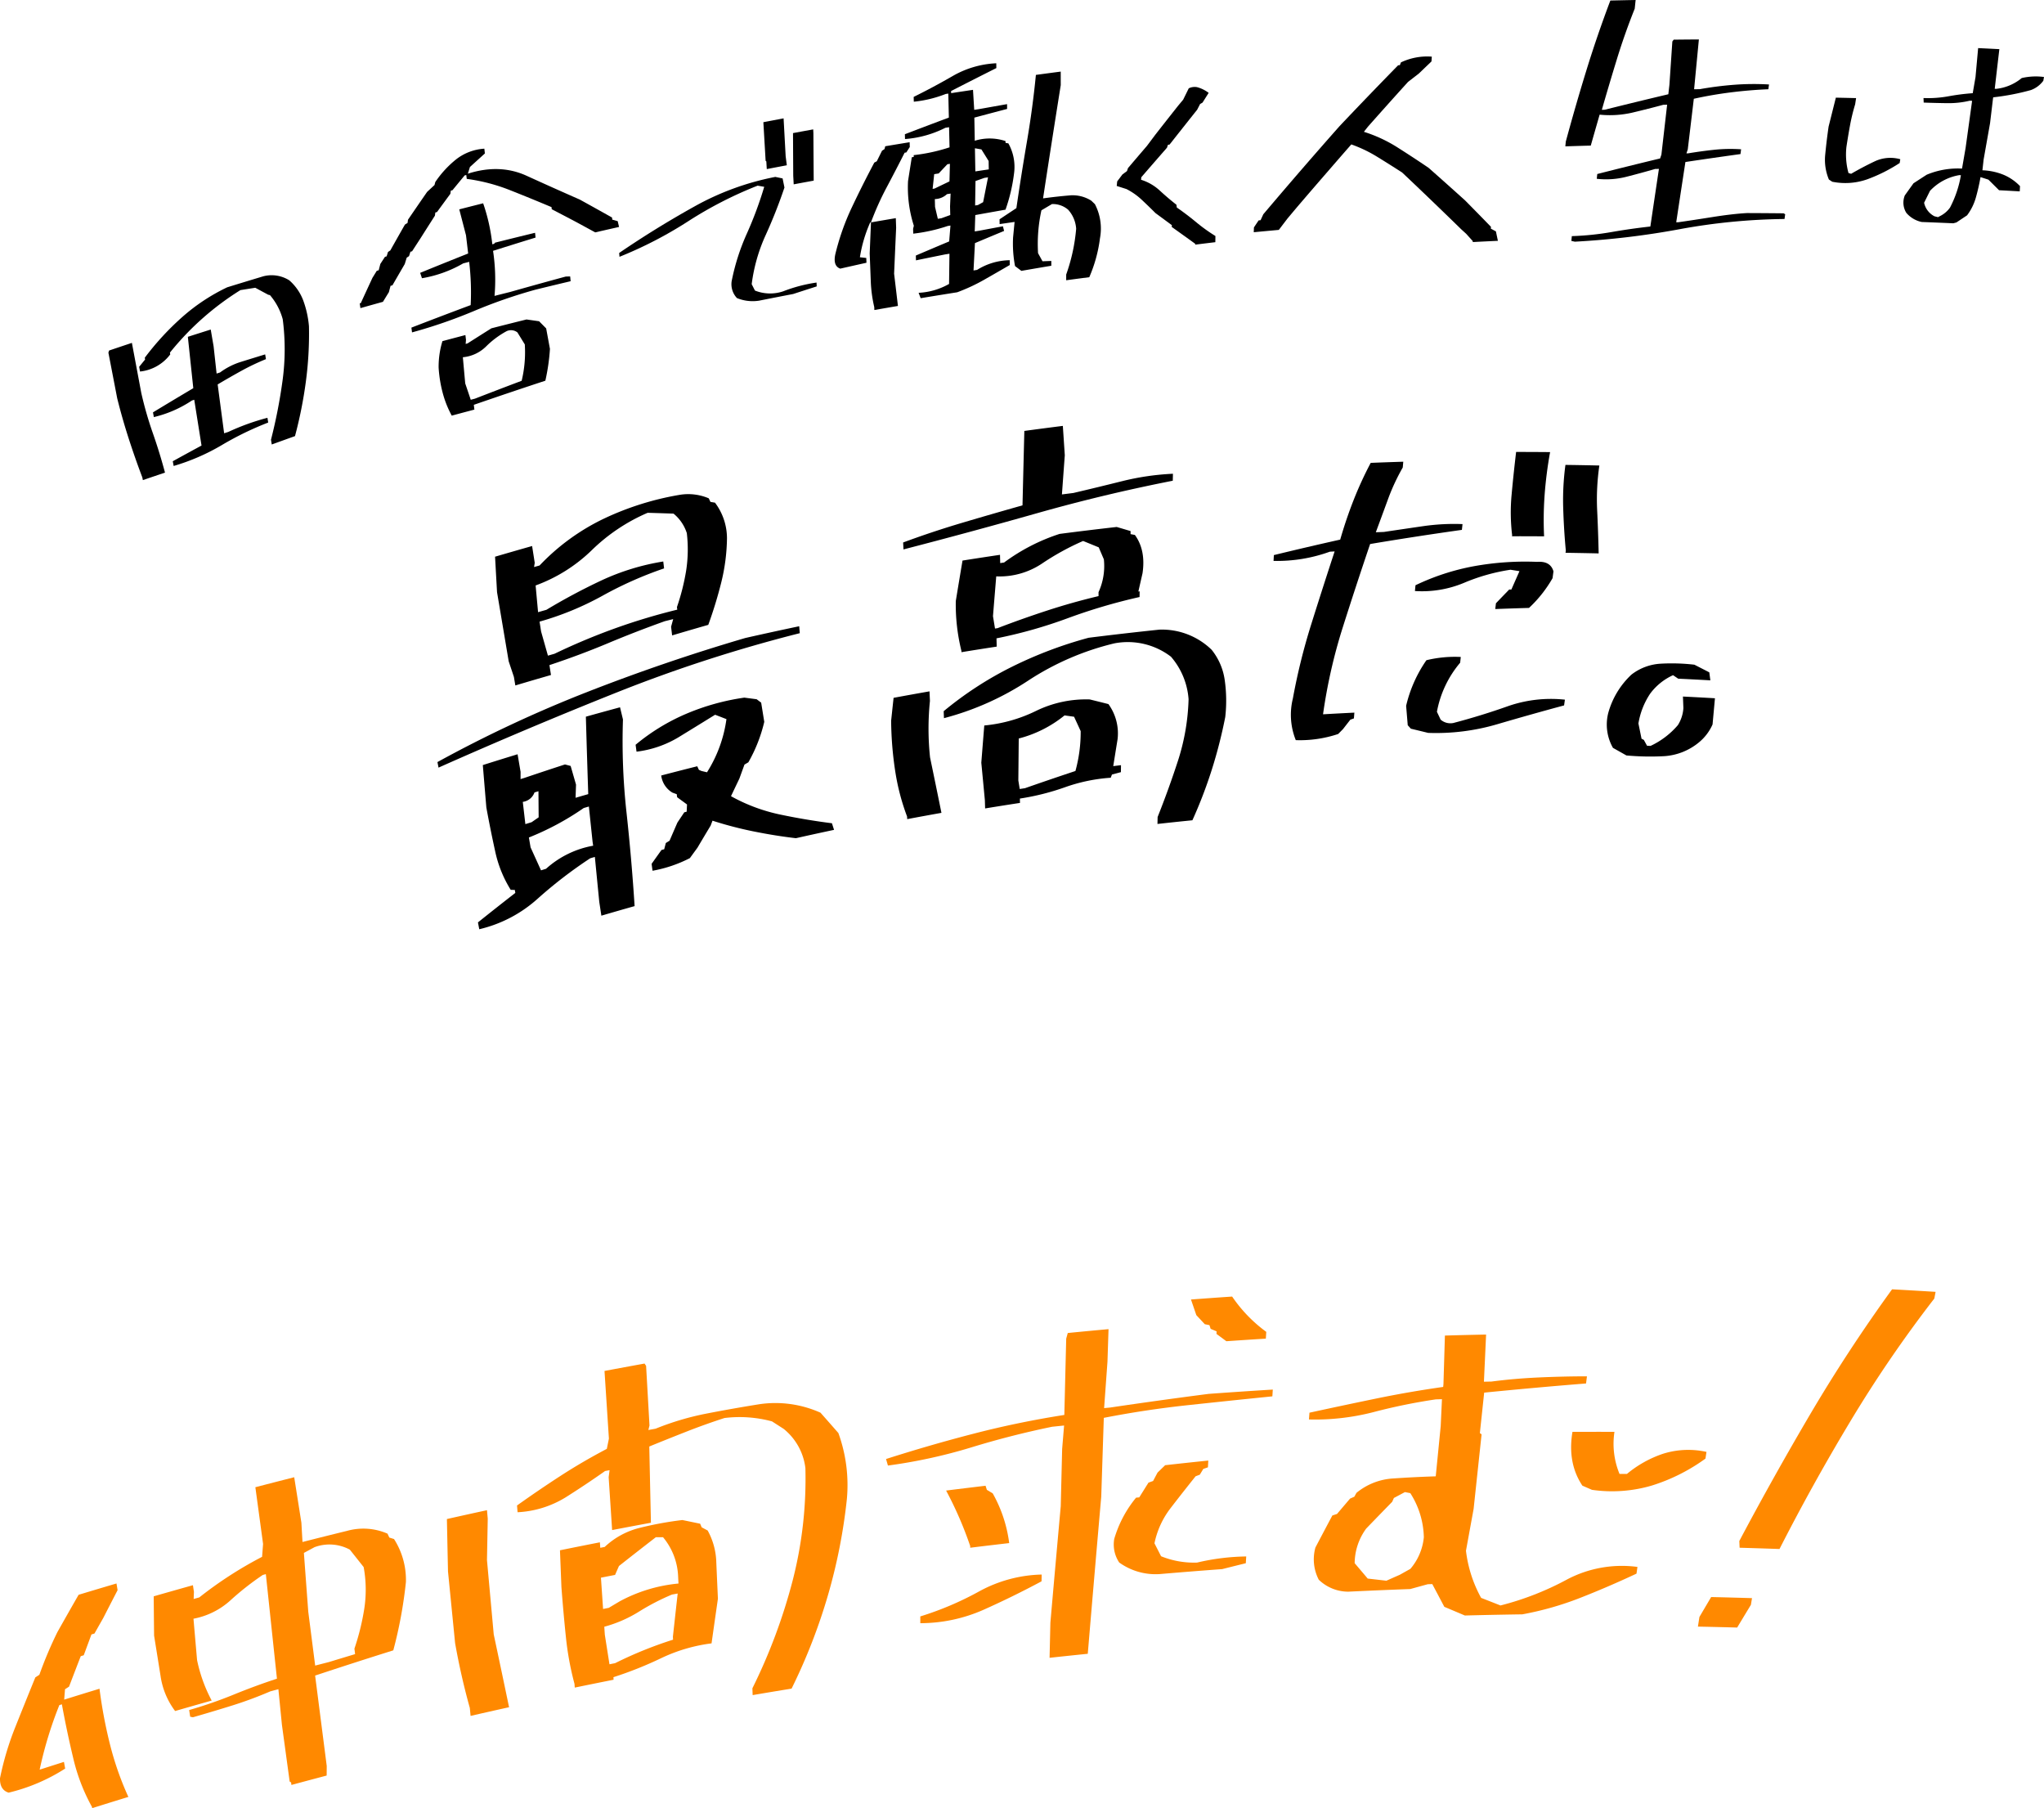 <svg xmlns="http://www.w3.org/2000/svg" xmlns:xlink="http://www.w3.org/1999/xlink" width="528.001" height="467" viewBox="0 0 528.001 467">
  <defs>
    <clipPath id="clip-path">
      <rect id="長方形_10067" data-name="長方形 10067" width="500" height="240" transform="translate(4710 -2754)"/>
    </clipPath>
  </defs>
  <g id="グループ_1621" data-name="グループ 1621" transform="translate(-709.999 -12806)">
    <g id="マスクグループ_22" data-name="マスクグループ 22" transform="translate(-3972 15560)" clip-path="url(#clip-path)">
      <g id="グループ_1488" data-name="グループ 1488" transform="translate(4710 -2754)">
        <g id="グループ_1487" data-name="グループ 1487">
          <path id="パス_4380" data-name="パス 4380" d="M8.9,124l-.132-.687q-1.852-4.884-3.52-10.039t-2.97-10.391Q1.139,96.98,0,91.078l.186-.549q2.94-.993,5.884-1.972L8.5,101.515a94.538,94.538,0,0,0,2.976,10.345q1.756,5,3.146,10.208Q11.758,123.027,8.9,124m33.3-9.2q-.1-.614-.2-1.226a134.718,134.718,0,0,0,3-15.381,59.882,59.882,0,0,0,.033-15.741,15.937,15.937,0,0,0-3.3-6.23l-.452-.1q-1.669-.9-3.343-1.8-1.918.3-3.835.606a73.022,73.022,0,0,0-9.668,7.194,72.1,72.1,0,0,0-8.54,8.95c.028.153.055.306.083.458a11.214,11.214,0,0,1-7.8,4.427q-.116-.611-.23-1.22.765-.944,1.533-1.885c-.029-.153-.056-.305-.085-.457a71.018,71.018,0,0,1,9.745-10.568A49.83,49.83,0,0,1,30.7,74.2q4.65-1.436,9.312-2.838a8.556,8.556,0,0,1,6.721,1.045,12.985,12.985,0,0,1,3.583,5.154,25.509,25.509,0,0,1,1.493,6.731,93.349,93.349,0,0,1-.8,14.261,111.6,111.6,0,0,1-2.806,14.084Q45.2,113.712,42.2,114.8m-25.344,5.549-.225-1.22q3.7-2.038,7.425-4.056-.942-5.913-1.881-11.826l-.61.2a30.107,30.107,0,0,1-9.823,4.277q-.112-.61-.226-1.22,5.185-3.144,10.416-6.244-.706-6.635-1.406-13.269,2.952-.946,5.909-1.878l.747,4.357q.384,3.505.77,7.01l.887-.28a18,18,0,0,1,5.5-2.77q3.076-.956,6.159-1.9l.2,1.226a59.684,59.684,0,0,0-6.424,3.065q-3.189,1.76-6.048,3.471.832,6.306,1.669,12.61l1.078-.343a59.725,59.725,0,0,1,10.11-3.651q.1.612.2,1.225a80.3,80.3,0,0,0-11.994,5.827,54.63,54.63,0,0,1-12.428,5.388"/>
          <path id="パス_4381" data-name="パス 4381" d="M65.1,79.584q-.087-.615-.173-1.23l.277-.078q1.49-3.255,3-6.507l1.125-1.827.49-.135.429-1.635q.6-.922,1.2-1.845l.421-.115.357-1.134.6-.4Q74.7,61.332,76.6,58l.676-.42.111-.826q2.457-3.6,4.943-7.194l1.909-1.771c.066-.256.133-.511.2-.767a26.242,26.242,0,0,1,5.4-5.875A13.136,13.136,0,0,1,97.115,38.4q.071.616.139,1.233-1.938,1.75-3.867,3.506-.267.861-.535,1.721c5.477-1.755,10.551-1.573,15.167.531s9.2,4.156,13.749,6.153q4.184,2.307,8.337,4.641c.016.18.033.361.049.541l1.409.392.348,1.5q-3.081.693-6.157,1.4-2.435-1.333-4.88-2.657-3.167-1.67-6.349-3.325c-.019-.18-.037-.36-.055-.54q-5.394-2.275-10.775-4.4A47.306,47.306,0,0,0,92.568,46.2c-.039-.334-.079-.668-.118-1l-.428.108q-1.577,1.908-3.142,3.818l-.426.11c-.04.275-.081.55-.121.825q-1.731,2.352-3.45,4.707l-.424.111c-.039.275-.078.551-.116.826q-1.866,2.911-3.713,5.83-1.095,1.683-2.185,3.369l-.422.113-.361,1.132-.6.4q-.257.825-.51,1.651-1.6,2.742-3.18,5.487l-.487.134q-.216.816-.43,1.632-.77,1.25-1.535,2.5Q68,78.762,65.1,79.584M78.434,85.85l-.162-1.23Q85.9,81.664,93.58,78.8a66.2,66.2,0,0,0-.388-11.172l-1.541.4A31.786,31.786,0,0,1,81,71.859q-.234-.693-.467-1.387,6.18-2.532,12.4-5-.277-2.351-.556-4.7-.867-3.35-1.74-6.7,3.081-.791,6.168-1.566a47.837,47.837,0,0,1,2.365,10.584l.493-.124c.061-.095.123-.19.185-.284q5.175-1.3,10.366-2.556.064.616.13,1.234-5.5,1.689-10.982,3.425a49.581,49.581,0,0,1,.385,11.638q2.021-.513,4.043-1.019,7.158-2.029,14.349-3.977l1.143-.034q.06.617.121,1.235-4.513,1.07-9.016,2.172a130.7,130.7,0,0,0-15.916,5.514A129.5,129.5,0,0,1,78.434,85.85m10.263,21.5a26.149,26.149,0,0,1-2.305-5.745,33.339,33.339,0,0,1-1.087-6.63,22.583,22.583,0,0,1,.983-6.867q2.964-.792,5.933-1.569.075.615.149,1.232-.043.526-.086,1.055l.482-.127q3.072-1.956,6.16-3.9,4.531-1.161,9.075-2.288,1.627.229,3.253.462.917.924,1.828,1.848.49,2.649.977,5.3a52.447,52.447,0,0,1-1.186,8.205q-9.277,3.048-18.48,6.231.074.617.148,1.232-2.925.772-5.844,1.558m18.058-9a31.49,31.49,0,0,0,.808-9.394q-.948-1.545-1.9-3.09a2.678,2.678,0,0,0-2.81-.322,22.845,22.845,0,0,0-5.272,3.925,9.8,9.8,0,0,1-6.017,2.8q.3,3.376.609,6.754.715,2.115,1.429,4.231l1.09-.287q6.014-2.337,12.062-4.617"/>
          <path id="パス_4382" data-name="パス 4382" d="M168.084,77.656a10.738,10.738,0,0,1-5.715-.669A5.2,5.2,0,0,1,161,72.622a56.369,56.369,0,0,1,3.9-12.236,97.772,97.772,0,0,0,4.512-12.137l-1.7-.3a102.135,102.135,0,0,0-17.921,9.185,104.822,104.822,0,0,1-17.764,9.192l-.087-.988q9.216-6.306,19.309-11.936a70.02,70.02,0,0,1,21.03-7.712l1.88.394q.24,1.176.478,2.351a128.712,128.712,0,0,1-4.862,12.305,43.693,43.693,0,0,0-3.6,12.654q.421.825.841,1.65a10.559,10.559,0,0,0,7.281.2,38.843,38.843,0,0,1,8.627-2.266q.024.5.049.992-3.047.975-6.083,1.964-4.408.845-8.806,1.72m1.988-33.983q-.059-.991-.116-1.983l-.183-.152q-.292-4.987-.584-9.975,2.611-.5,5.227-.989l.534,9.792q.151,1.161.3,2.321-2.592.488-5.179.986m6.954,3.94q-.06-1.116-.118-2.231-.032-5.5-.059-11.005,2.607-.483,5.217-.958.025.5.049.991.036,6.123.078,12.245-2.584.474-5.167.958"/>
          <path id="パス_4383" data-name="パス 4383" d="M197.861,80.072c-.01-.258-.02-.517-.029-.775a34.48,34.48,0,0,1-.9-6.749q-.14-3.6-.276-7.093.165-4.01.333-8.019l-.213.038a35.7,35.7,0,0,0-2.649,8.971l1.646.178.051,1.24q-3.39.751-6.772,1.52-1.883-.674-1.305-3.592a62.153,62.153,0,0,1,4.269-12.169q2.776-5.879,5.831-11.626.319-.172.641-.343.675-1.364,1.355-2.726l.64-.42.192-.734q3.15-.528,6.3-1.041.02.62.038,1.24-.452.7-.9,1.4l-.434.071q-2.19,4.335-4.6,8.873a74.425,74.425,0,0,0-4.1,9.125q3.21-.555,6.425-1.1.04,1.24.083,2.48-.268,5.933-.526,11.865.5,4.164.99,8.331-3.053.521-6.1,1.055m11.974-3.054-.536-1.392a17.593,17.593,0,0,0,7.871-2.292q.05-3.9.1-7.8l-1.137.18q-3.759.755-7.511,1.529-.018-.621-.037-1.24,4.294-1.839,8.61-3.649l.336-4.1-.714.113a43.055,43.055,0,0,1-8.9,1.981l-.039-1.242q.1-.405.191-.81a32.459,32.459,0,0,1-1.5-11.52q.481-3.08.971-6.159l.506-.083c-.005-.155-.01-.31-.014-.465a45.871,45.871,0,0,0,9.259-2.014l-.12-5.2-.946.147a27.581,27.581,0,0,1-10.432,2.909l-.039-1.241q5.662-2.172,11.361-4.3-.072-3.1-.143-6.2l-.66.1a31.058,31.058,0,0,1-8.25,2q-.018-.62-.037-1.241,5.145-2.538,10.17-5.444a24.72,24.72,0,0,1,11.169-3.243q.009.621.017,1.241-5.87,2.94-11.687,5.931c0,.181.007.362.011.543q2.821-.432,5.646-.851.159,2.582.315,5.164l1.169-.173q3.654-.657,7.314-1.3.006.621.014,1.242-4.237,1.109-8.462,2.243l.108,5.972a12.907,12.907,0,0,1,7.941.081l.006.465.73.128a12.409,12.409,0,0,1,1.464,7.794,44.073,44.073,0,0,1-2.2,9.33q-3.909.686-7.809,1.394-.07,2.11-.14,4.221l1.142-.173q3.069-.582,6.142-1.149.151.6.3,1.2-3.774,1.562-7.531,3.146-.186,3.53-.369,7.058l.921-.142a16.25,16.25,0,0,1,8.425-2.5q.008.621.014,1.242-3.39,1.972-6.656,3.829a47.259,47.259,0,0,1-6.913,3.21q-4.725.746-9.437,1.526m7.436-30.166q.057-2.265.114-4.532l-.651.1Q215.6,43.61,214.472,44.8l-1.153.183q-.2,1.9-.408,3.8l.5-.081q1.926-.929,3.856-1.853m.2,8.687q-.027-1.125-.053-2.249.072-1.646.142-3.292l-.934.147a4.74,4.74,0,0,1-3.141,1.275q.027,1.008.053,2.016.362,1.537.724,3.077l.929-.148,2.28-.826m8.491-3.324q.631-3.206,1.268-6.41l-.937.139-2.3.811q-.053,3.157-.1,6.316l.717-.108q.677-.375,1.355-.748m1.454-8.458q-.018-1.086-.034-2.172-.93-1.5-1.863-2.99l-1.678-.3q.054,2.987.107,5.974,1.734-.261,3.468-.517m20,28.624V70.907a47,47,0,0,0,2.575-11.824,8.13,8.13,0,0,0-2.074-4.922,6.071,6.071,0,0,0-4.174-1.457q-1.365.807-2.726,1.616a40.412,40.412,0,0,0-.87,11.067q.576,1.045,1.151,2.092,1.137-.043,2.275-.083,0,.619,0,1.241-3.872.649-7.736,1.322L234.2,68.722a30.958,30.958,0,0,1-.505-7.386q.192-2.008.387-4.018-1.934.279-3.864.563-.009-.621-.017-1.241,2.169-1.446,4.348-2.885,1.278-8.727,2.74-17.281t2.3-17.128q3.205-.435,6.415-.855,0,1.746.006,3.492-2.336,14.622-4.57,29.252,3.453-.476,6.7-.749a8.976,8.976,0,0,1,5.759,1.345l.931.889a13.619,13.619,0,0,1,1.31,8.826,36.7,36.7,0,0,1-2.76,10.045q-2.98.388-5.957.79"/>
          <path id="パス_4384" data-name="パス 4384" d="M284.213,23.991q-.791,1.254-1.578,2.508l-.629.366-.753,1.468q-3.585,4.5-7.137,9.01l-.412.054c-.086.253-.173.505-.259.758q-3.326,3.8-6.622,7.613-.036.33-.071.66a12.606,12.606,0,0,1,4.83,2.783q2.091,1.931,4.311,3.668c.031.237.061.474.092.711q2.558,1.769,4.989,3.78a44.023,44.023,0,0,0,4.989,3.586q-.011.8-.021,1.594-2.611.313-5.221.637c.009-.073.017-.146.026-.22q-3.03-2.19-6.079-4.362c.016-.146.033-.293.05-.44q-2.115-1.569-4.24-3.129-1.654-1.657-3.509-3.4a17.082,17.082,0,0,0-3.992-2.809q-1.254-.4-2.511-.8.06-.586.121-1.174.669-.891,1.341-1.783l1.191-.89c.085-.253.169-.506.254-.759q2.441-2.874,4.9-5.738,1.086-1.449,2.175-2.9,2.938-3.758,5.9-7.5.641-.771,1.283-1.54.721-1.465,1.444-2.931a3.435,3.435,0,0,1,2.146-.3,8.565,8.565,0,0,1,2.993,1.471"/>
          <path id="パス_4385" data-name="パス 4385" d="M352.43,62.518l.018-.233q-.859-.957-1.722-1.912-.639-.582-1.278-1.163-7.542-7.373-15.254-14.656-3.144-2.03-6.413-4.039a34.95,34.95,0,0,0-6.713-3.217q-3,3.426-5.972,6.866-3.971,4.562-7.888,9.146-1.334,1.583-2.66,3.167-1.105,1.449-2.206,2.9-3.24.294-6.476.6l.045-1.24q.607-.909,1.217-1.816l.5-.048q.353-.766.706-1.533,9.681-11.451,19.688-22.754,7.485-7.906,15.139-15.727l.448-.028.267-.711a15.772,15.772,0,0,1,7.982-1.49q-.043.62-.085,1.239-1.632,1.559-3.258,3.122-1.407,1.088-2.81,2.178-5.223,5.765-10.36,11.569-.514.654-1.028,1.307A36.6,36.6,0,0,1,333,38.079q4.078,2.584,8.043,5.276,4.736,4.187,9.412,8.406,3.361,3.4,6.689,6.826l-.039.463,1.312.708q.258,1.219.515,2.44-3.255.151-6.506.32"/>
          <path id="パス_4386" data-name="パス 4386" d="M378.828,62.423l-.92-.2.123-1.236a73.044,73.044,0,0,0,10.248-1.054q5.1-.889,10.034-1.43,1.105-7.441,2.215-14.882l-.958.013q-3.651,1.056-7.421,2.018a21.241,21.241,0,0,1-7.677.527q.065-.618.128-1.235,8.088-2.06,16.236-4.02l.337-1.006,1.476-12.87-.97.012q-3.916,1.054-7.956,2.015a25.924,25.924,0,0,1-8.512.537q-1.149,3.994-2.288,7.989-3.288.09-6.57.2.06-.618.119-1.236,2.5-9.24,5.3-18.328t6.21-18.1Q391.249.058,394.514,0q-.117,1.118-.237,2.237Q391.7,8.675,389.664,15.3t-3.881,13.062l.743-.019q8.186-2.049,16.432-4,.143-1.233.283-2.466.378-5.584.753-11.169l.353-.466q3.248-.036,6.5-.056-.615,6.432-1.233,12.862l1.421-.01a89.3,89.3,0,0,1,8.906-1.14,66.833,66.833,0,0,1,9.022-.079q-.083.615-.164,1.23-4.833.2-9.705.812t-9.552,1.65q-.783,6.546-1.565,13.093-.171.5-.341,1l.443,0q3.391-.564,6.77-.923a40.055,40.055,0,0,1,6.906-.12q-.08.615-.16,1.231-7.129.985-14.227,2.051-1.188,7.781-2.371,15.563l.511-.005q3.56-.5,8.778-1.331t8.992-1.041q4.727.016,9.459.066l.407.236q-.087.615-.173,1.229a158.721,158.721,0,0,0-27.133,2.644,209.617,209.617,0,0,1-27.006,3.214"/>
          <path id="パス_4387" data-name="パス 4387" d="M445.3,46.938l-.865-.572a13.153,13.153,0,0,1-.939-6.543q.344-3.564.863-7.126.936-3.738,1.876-7.475,2.611.054,5.225.117-.12.8-.241,1.595a49.634,49.634,0,0,0-1.339,5.511q-.506,2.759-.919,5.521a18.014,18.014,0,0,0,.536,6.723l.682.2q2.936-1.714,6.063-3.2a9.457,9.457,0,0,1,6.633-.565c-.053.327-.1.654-.158.981A41.119,41.119,0,0,1,454.4,46.29a17.048,17.048,0,0,1-9.1.648m23.129,10.4a7.157,7.157,0,0,1-3.993-2.363,4.985,4.985,0,0,1-.389-4.51q1.118-1.562,2.237-3.123,1.7-1.109,3.409-2.213a20.883,20.883,0,0,1,9.132-1.587l.921-5.319q.845-6.093,1.684-12.186l-.6-.028a23.533,23.533,0,0,1-5.815.635q-3.022-.035-6.091-.15c-.017-.391-.035-.782-.051-1.172a29.446,29.446,0,0,0,6.441-.452,57.088,57.088,0,0,1,6.276-.8q.36-2.079.718-4.158.342-3.745.679-7.489,2.74.13,5.48.272-.6,5.118-1.194,10.236l.362.019a12.4,12.4,0,0,0,6.612-2.79A15.9,15.9,0,0,1,500,19.885c-.06.325-.121.65-.181.976a6.926,6.926,0,0,1-3.2,2.4,61.35,61.35,0,0,1-9.736,1.874c-.022.122-.043.244-.064.366q-.375,3.156-.753,6.312-.832,4.7-1.666,9.409-.153,1.38-.308,2.758a15.991,15.991,0,0,1,5.5,1.179,12.661,12.661,0,0,1,4.211,2.915l-.069,1.353q-2.673-.153-5.344-.295-1.37-1.366-2.746-2.731l-2.042-.658a53.94,53.94,0,0,1-1.2,5.273,14,14,0,0,1-2.273,4.6q-1.383.921-2.761,1.844l-.807.21q-4.065-.18-8.126-.335m4.836-1.593a7.014,7.014,0,0,0,2.442-2.113,28.024,28.024,0,0,0,2.821-8.378l-.416-.019a13.442,13.442,0,0,0-7.563,4.055q-.764,1.541-1.527,3.081a5.117,5.117,0,0,0,2.679,3.494l.911.223.653-.343"/>
          <path id="パス_4388" data-name="パス 4388" d="M85.278,198.26q-.138-.718-.278-1.435a330.484,330.484,0,0,1,38.871-18.172q20.019-7.821,40.626-13.865,6.959-1.576,13.952-3.045.075.9.148,1.794A377.113,377.113,0,0,0,131.1,178.929q-23.175,9.25-45.825,19.331m42.069,38.247q-.27-1.779-.541-3.557-.575-5.812-1.14-11.625l-1.2.35a115.087,115.087,0,0,0-13.6,10.458A34.169,34.169,0,0,1,95.8,240l-.339-1.768q4.787-3.835,9.655-7.615-.069-.387-.139-.774l-1.049-.016A30.9,30.9,0,0,1,99.9,219.821q-1.237-5.631-2.269-11.275-.462-5.472-.91-10.946,4.479-1.419,8.979-2.792.388,2.272.775,4.545l-.006,1.868.924-.282q5.259-1.78,10.55-3.5l1.462.388q.7,2.411,1.39,4.822l-.117,3.4q1.637-.476,3.274-.945-.332-10-.612-20,4.4-1.236,8.823-2.427.379,1.572.758,3.145a168.006,168.006,0,0,0,.922,24.081q1.318,12.07,2.085,24.124-4.3,1.214-8.585,2.471m-16.2-25.4q-.028-3.37-.051-6.742l-1.023.31a3.743,3.743,0,0,1-3.023,2.44q.332,2.873.664,5.746l1.62-.5q.9-.629,1.813-1.255m14.083,7.33c-.051-.333-.1-.666-.152-1q-.48-4.56-.957-9.122l-1.326.382a70.458,70.458,0,0,1-14.171,7.617q.219,1.275.436,2.55,1.354,2.966,2.695,5.934.649-.2,1.3-.4a24.587,24.587,0,0,1,12.177-5.962M105.12,177.039q-.186-1.11-.373-2.219-.67-2.012-1.345-4.022-1.5-8.928-3.01-17.853-.259-4.581-.51-9.162,4.776-1.4,9.568-2.757.341,2.166.679,4.333-.085.546-.173,1.093.712-.2,1.424-.4a56.486,56.486,0,0,1,16.5-12.041,74.507,74.507,0,0,1,19.737-6.213,13.55,13.55,0,0,1,7.463.905q.222.465.443.929l1.168.193a15.312,15.312,0,0,1,3.1,9.142,49.788,49.788,0,0,1-1.517,11.62,110.35,110.35,0,0,1-3.314,10.8q-4.682,1.338-9.34,2.725-.135-1.117-.268-2.233.271-.987.544-1.974-1.083.267-2.164.536-7.478,2.67-14.733,5.711t-15.073,5.632q.2,1.278.4,2.555-4.616,1.326-9.21,2.7m41.83-19.579c-.026-.223-.053-.447-.079-.67a57.174,57.174,0,0,0,2.387-9.477,36.016,36.016,0,0,0,.162-9.618,10.706,10.706,0,0,0-3.433-5.036q-3.342-.12-6.687-.215a47.482,47.482,0,0,0-14.387,9.615,40.9,40.9,0,0,1-14.55,9.152q.315,3.448.632,6.9,1.08-.309,2.162-.615a157.321,157.321,0,0,1,14.267-7.614,60.514,60.514,0,0,1,15.911-4.864q.106.893.214,1.786a97.712,97.712,0,0,0-15.913,7.064,76.535,76.535,0,0,1-16.256,6.686q.2,1.278.4,2.556.885,3.113,1.763,6.227l1.707-.488a165.191,165.191,0,0,1,15.509-6.516,159.615,159.615,0,0,1,16.188-4.872m30.618,59.022q-5.34-.624-10.814-1.732a97.671,97.671,0,0,1-10.694-2.786l-.483,1.27q-1.716,2.844-3.4,5.7-.984,1.346-1.962,2.694a34.062,34.062,0,0,1-9.649,3.264q-.12-.891-.239-1.783,1.268-1.791,2.548-3.576.353-.1.705-.189.21-.807.419-1.612.483-.3.967-.6,1.007-2.345,2.029-4.685.885-1.324,1.776-2.649l.613-.158q.045-.932.091-1.864-1.275-.939-2.555-1.875c-.032-.26-.064-.521-.1-.781l-1.109-.4a6.011,6.011,0,0,1-2.9-4.428q4.644-1.218,9.306-2.386.214.464.427.927l.674.293,1.421.335a34.372,34.372,0,0,0,5.022-13.728q-1.462-.57-2.93-1.133-4.855,3.006-9.517,5.859a27.464,27.464,0,0,1-10.78,3.679l-.24-1.784a52.61,52.61,0,0,1,13.044-7.983,59.875,59.875,0,0,1,15.041-4.189q1.593.206,3.183.415.585.439,1.167.88.4,2.482.8,4.965a39.2,39.2,0,0,1-4.11,10.445l-1,.58q-.664,1.818-1.322,3.636-1.089,2.265-2.163,4.533a45.188,45.188,0,0,0,12.7,4.742q6.663,1.4,13.375,2.247l.546,1.707q-4.95,1.051-9.879,2.16"/>
          <path id="パス_4389" data-name="パス 4389" d="M206.347,211.557l-.036-.673a57.97,57.97,0,0,1-3.048-11.62,90.325,90.325,0,0,1-1.066-13.13q.312-2.954.631-5.9,4.632-.861,9.28-1.674.056,1.236.112,2.472a70.229,70.229,0,0,0,.029,14.6q1.491,7.152,2.942,14.309-4.429.788-8.844,1.62m-.96-69.653q-.045-.9-.092-1.8,7.506-2.781,15.224-5.071t15.611-4.514q.231-9.611.476-19.222,4.967-.675,9.944-1.3.255,3.8.506,7.59-.375,5.052-.74,10.109,1.478-.189,2.955-.373,6.14-1.438,12.6-3.053a66.815,66.815,0,0,1,13.12-1.914q-.021.9-.044,1.8-17.795,3.5-34.994,8.373T205.387,141.9m65.605,70.911.042-1.8q2.855-7.157,5.288-14.631a56.586,56.586,0,0,0,2.707-15.789,18.868,18.868,0,0,0-4.548-10.98,18.358,18.358,0,0,0-14.63-3.445,70.538,70.538,0,0,0-22.24,9.611,73.18,73.18,0,0,1-21.77,9.709q-.036-.9-.074-1.8a91.1,91.1,0,0,1,17.777-11.543,107.519,107.519,0,0,1,19.661-7.422q9.117-1.14,18.28-2.1a18.4,18.4,0,0,1,13.5,5.2,15.98,15.98,0,0,1,3.381,7.821,37.547,37.547,0,0,1,.136,9.558,124.459,124.459,0,0,1-3.468,13.576,119.863,119.863,0,0,1-5.016,13.08q-4.517.451-9.023.951m-50.633-44.364-.012-.337a49.73,49.73,0,0,1-1.453-12.874q.856-5.226,1.737-10.451,4.835-.767,9.683-1.483c.017.712.034,1.423.051,2.137l1-.148a49.812,49.812,0,0,1,14.342-7.391q7.359-.956,14.748-1.792,1.8.526,3.592,1.06l-.009.787,1.121.215c1.912,2.638,2.557,5.938,1.972,9.889q-.54,2.356-1.074,4.718l.332-.038q-.01.73-.023,1.462a146.513,146.513,0,0,0-18.587,5.484,121.344,121.344,0,0,1-18.37,5.189l.054,2.136q-4.557.694-9.1,1.437m6.107,40.353q-.033-1.068-.065-2.135-.456-4.839-.92-9.677.379-4.8.769-9.609a38.511,38.511,0,0,0,13.41-3.784,29.439,29.439,0,0,1,13.842-2.943q2.412.592,4.816,1.2a12.9,12.9,0,0,1,2.369,9.036q-.567,3.493-1.124,6.988,1-.123,2-.243-.01.9-.021,1.8-1.158.308-2.314.618l-.321.826a43.967,43.967,0,0,0-11.768,2.439,63.123,63.123,0,0,1-11.691,2.939l.021,1.123q-4.507.688-9,1.425m29.294-54.841q0-.505,0-1.012a16.241,16.241,0,0,0,1.376-8.48q-.662-1.551-1.328-3.1-2.012-.827-4.033-1.646a66.479,66.479,0,0,0-10.7,5.889,19.74,19.74,0,0,1-11.741,3.255q-.426,5.141-.841,10.281.263,1.6.522,3.194c.218-.032.437-.065.655-.1q6.288-2.418,12.817-4.549t13.272-3.731m-5.968,45.169a37.731,37.731,0,0,0,1.357-10.3q-.851-1.857-1.709-3.712l-2.455-.346a31.034,31.034,0,0,1-11.835,5.969q-.055,5.42-.106,10.84l.357,2.2,1.353-.205q6.486-2.272,13.038-4.445"/>
          <path id="パス_4390" data-name="パス 4390" d="M306.72,191.153a17.512,17.512,0,0,1-.75-10.753,159.776,159.776,0,0,1,4.714-19.062q2.96-9.442,6.073-18.917l-1.224.064a40.065,40.065,0,0,1-14.553,2.383q.04-.75.081-1.5,8.524-2.08,17.137-4,1.5-5.2,3.392-10.033a94.676,94.676,0,0,1,4.488-9.786q4.2-.17,8.411-.3l-.132,1.494a53.488,53.488,0,0,0-3.826,8.228q-1.554,4.247-3.132,8.5l2.086-.082q4.979-.744,10.082-1.486a56.131,56.131,0,0,1,10.224-.541l-.159,1.492q-11.916,1.674-23.706,3.655-3.59,10.576-7.075,21.548a137.6,137.6,0,0,0-5.088,22.429q4.043-.232,8.093-.429c-.04.5-.08,1-.12,1.494l-.92.324q-.947,1.211-1.887,2.422-.63.638-1.257,1.276a31.078,31.078,0,0,1-10.952,1.587M358.251,157.3q.088-.744.176-1.49,1.705-1.774,3.422-3.546h.563q1.043-2.372,2.091-4.743-1.155-.187-2.313-.371a49.679,49.679,0,0,0-12.049,3.4,28.167,28.167,0,0,1-12.639,2.1l.141-1.493a60.084,60.084,0,0,1,15.085-4.917,74.368,74.368,0,0,1,16.335-1.124c2.3-.171,3.709.651,4.222,2.453-.078.587-.157,1.177-.236,1.765a32.7,32.7,0,0,1-6.08,7.676q-4.363.124-8.718.291m-17.344,31.983q-2.226-.544-4.458-1.079l-.808-.9q-.205-2.5-.416-5.007a34.362,34.362,0,0,1,5.24-11.778,31.215,31.215,0,0,1,8.881-.842l-.165,1.49a27.22,27.22,0,0,0-6,12.671q.479,1.011.957,2.022a3.83,3.83,0,0,0,3.326.861q7.226-1.9,14.067-4.334a33.756,33.756,0,0,1,14.71-1.681q-.105.743-.211,1.485-8.544,2.3-17.253,4.856a56.094,56.094,0,0,1-17.871,2.239M362.574,138.5c.012-.094.023-.186.034-.278a49.1,49.1,0,0,1-.133-10.467q.489-5.348,1.165-11.026,4.386,0,8.778.038a105.136,105.136,0,0,0-1.413,11.014,88.475,88.475,0,0,0-.139,10.744q-4.149-.033-8.292-.025m13.829,4.269c.025-.185.051-.37.076-.557q-.506-5.4-.676-10.939a67.918,67.918,0,0,1,.576-11.2q4.379.057,8.763.156a60.548,60.548,0,0,0-.573,11.481q.267,5.544.393,11.221-4.283-.1-8.559-.158"/>
          <path id="パス_4391" data-name="パス 4391" d="M392.139,195.12q-1.74-.985-3.486-1.967a12.157,12.157,0,0,1-1.228-8.959,21.31,21.31,0,0,1,6-9.954,13.559,13.559,0,0,1,7.625-2.829,50.566,50.566,0,0,1,8.64.265q1.929.985,3.851,1.977c.091.687.183,1.376.273,2.063q-4.156-.234-8.309-.431l-1.331-.9a15.139,15.139,0,0,0-5.913,4.774,19.561,19.561,0,0,0-3.029,7.7q.406,1.968.806,3.935l.588.3q.418.761.836,1.521c.3.01.6.023.9.035a20.925,20.925,0,0,0,7.06-5.365,9.288,9.288,0,0,0,1.426-4.4l-.117-2.985q4.131.2,8.269.444-.307,3.382-.618,6.762a12.567,12.567,0,0,1-3.531,4.641,15.63,15.63,0,0,1-9.035,3.558,68.2,68.2,0,0,1-9.677-.189"/>
        </g>
      </g>
    </g>
    <g id="グループ_1493" data-name="グループ 1493" transform="translate(710 13139)">
      <g id="グループ_1552" data-name="グループ 1552">
        <path id="パス_765" data-name="パス 765" d="M23.812,110.819c-.019-.107-.04-.214-.06-.324a48.9,48.9,0,0,1-4.838-12.6q-1.67-6.992-2.927-13.888c-.219.067-.44.136-.658.2a101.634,101.634,0,0,0-5.085,16.675q3.136-1.011,6.275-2.006.156.861.315,1.723A47.375,47.375,0,0,1,2.229,106.82C.685,106.34-.053,105.1,0,103.091A76.261,76.261,0,0,1,3.943,89.9q2.622-6.564,5.181-12.851l1.042-.672a104.914,104.914,0,0,1,4.66-11.026q2.717-4.824,5.479-9.637,4.887-1.479,9.783-2.921c.1.574.194,1.15.288,1.727Q28.5,58.137,26.65,61.754,25.52,63.735,24.4,65.722l-.779.235q-1,2.688-1.988,5.377l-.775.235q-1.523,3.937-3.025,7.873l-1.04.666q-.107,1.341-.213,2.686,4.555-1.424,9.123-2.816a122.39,122.39,0,0,0,2.765,14.608,79.109,79.109,0,0,0,4.69,13.335q-4.676,1.43-9.344,2.9m51.465-5.988c-.029-.216-.058-.435-.088-.651-.121-.08-.244-.159-.367-.237q-1-7.325-2-14.646-.456-4.6-.913-9.2-1.053.281-2.1.565a100.929,100.929,0,0,1-9.787,3.635c-3.288,1.028-6.675,2.043-10.185,3.049l-.71-.136c-.088-.576-.179-1.154-.267-1.731a112.633,112.633,0,0,0,11.5-3.982q5.57-2.277,11.177-4.114-1.439-13.5-2.867-27c-.265.069-.531.138-.794.209a72.685,72.685,0,0,0-8.379,6.583,19.541,19.541,0,0,1-9.521,4.719q.462,5.347.929,10.691a38.962,38.962,0,0,0,3.775,10.45q-4.734,1.335-9.45,2.7A19.743,19.743,0,0,1,41.477,76.7q-.837-5.246-1.673-10.435-.058-5.077-.1-10.153,5.057-1.453,10.131-2.871c.087.578.175,1.156.262,1.732-.027.609-.05,1.217-.075,1.828q.73-.207,1.462-.41A101.483,101.483,0,0,1,67.7,45.91l.254-3.327q-.992-7.322-1.99-14.648Q70.981,26.628,76,25.354q.932,5.878,1.856,11.752.138,2.487.283,4.975Q83.952,40.6,89.675,39.2a15.651,15.651,0,0,1,10.427.726c.156.335.31.672.462,1.007q.609.19,1.217.383a19.562,19.562,0,0,1,3.073,11.107,114.266,114.266,0,0,1-3.26,17.644Q91.458,73.244,81.4,76.58q1.5,11.675,3,23.349-.009,1.238-.019,2.475-4.558,1.2-9.106,2.427m16.45-33.795c-.058-.471-.113-.942-.171-1.413a61.9,61.9,0,0,0,2.535-10.255,32.271,32.271,0,0,0-.152-10.812q-1.78-2.251-3.569-4.5a11.078,11.078,0,0,0-9.117-.639L78.5,44.9q.56,7.595,1.129,15.19L81.414,74q1.777-.459,3.558-.915,3.372-1.031,6.756-2.044" transform="translate(0 23.181)" fill="#ff8900"/>
        <path id="パス_766" data-name="パス 766" d="M66.147,101.018c-.065-.689-.131-1.38-.2-2.069q-2.259-8.063-3.8-16.731-.917-9.26-1.835-18.521-.147-6.762-.283-13.524Q65.2,49.01,70.382,47.885c.067.727.131,1.455.2,2.18q-.1,5.358-.2,10.718.874,9.593,1.746,19.189,2,9.4,3.962,18.806-4.979,1.1-9.942,2.24m72.863-5.377q-.035-.876-.067-1.752a144.357,144.357,0,0,0,10.429-27.95,105.389,105.389,0,0,0,3.262-28.917,15.315,15.315,0,0,0-5.6-10.127q-1.509-.973-3.027-1.945a32.218,32.218,0,0,0-12.262-.873c-3.277,1.062-6.537,2.222-9.752,3.484s-6.45,2.554-9.685,3.878q.208,9.846.423,19.69-5.019.927-10.023,1.891-.447-6.825-.894-13.655.118-.907.237-1.813-.583.109-1.165.222-4.959,3.5-10.227,6.823a26.191,26.191,0,0,1-12.371,3.819q-.075-.873-.146-1.746,5.758-4.1,11.333-7.709t11.863-6.914q.271-1.324.54-2.646-.568-8.741-1.138-17.477,5.169-.973,10.344-1.907l.4.592q.441,7.7.877,15.41c-.1.387-.194.771-.292,1.158l1.881-.343a71.393,71.393,0,0,1,13.173-3.907c4.525-.879,9.063-1.683,13.65-2.414a28.485,28.485,0,0,1,15.76,2.192q2.319,2.622,4.619,5.251a39.5,39.5,0,0,1,2.2,17.02A142.931,142.931,0,0,1,158.476,69.8a147.534,147.534,0,0,1-9.41,24.17q-5.034.818-10.056,1.675M93.059,93.706c-.023-.327-.048-.655-.073-.982a76.729,76.729,0,0,1-2.217-12.071q-.655-6.291-1.16-12.952-.187-4.729-.373-9.458,5.152-1.051,10.313-2.06c.033.473.063.946.1,1.42.379-.077.762-.151,1.144-.226a20.23,20.23,0,0,1,9.165-4.956,88.717,88.717,0,0,1,10.9-1.993q2.3.474,4.592.953c.131.308.26.616.39.925l1.55.833a17.911,17.911,0,0,1,2.231,8.264q.208,4.755.417,9.349-.831,5.766-1.644,11.532a42.552,42.552,0,0,0-12.971,3.8,97.3,97.3,0,0,1-12.377,4.933c.017.218.029.438.044.657q-5.019,1-10.029,2.031M104.607,71.46a39.561,39.561,0,0,1,15.246-4.631c-.033-.584-.062-1.168-.092-1.75a16.8,16.8,0,0,0-3.906-10.217c-.621,0-1.238.008-1.858.01q-4.788,3.7-9.523,7.433-.5,1.146-1.006,2.3-1.823.353-3.646.712.277,4.043.55,8.082l1.471-.289c.917-.549,1.842-1.1,2.763-1.646m13.844,9.864c-.015-.255-.027-.511-.042-.766q.612-5.576,1.235-11.153l-1.477.27a59.5,59.5,0,0,0-8.521,4.409,33.332,33.332,0,0,1-8.96,3.9c.046.693.092,1.384.14,2.077q.6,3.81,1.2,7.621.727-.146,1.458-.289a103.3,103.3,0,0,1,14.969-6.066" transform="translate(55.412 9.16)" fill="#ff8900"/>
        <path id="パス_767" data-name="パス 767" d="M161.257,94.283q.107-4.54.21-9.081,1.318-15.043,2.677-30.085.182-7.385.362-14.773.254-3.026.5-6.055c-1.033.105-2.06.211-3.088.318q-10.708,2.205-20.938,5.349a135.358,135.358,0,0,1-21.477,4.671q-.245-.844-.487-1.688,11.357-3.635,22.754-6.576c7.573-1.96,15.363-3.566,23.3-4.809l.485-19.7q.2-.729.4-1.457,5.259-.523,10.533-1-.136,4.212-.275,8.423-.433,5.987-.867,11.97l1.552-.144q12.678-1.881,25.438-3.528,8.285-.606,16.585-1.114c-.038.582-.073,1.164-.112,1.748q-10.852,1.1-21.813,2.276t-21.729,3.279q-.332,10.173-.662,20.349-1.774,20.292-3.479,40.587-4.941.5-9.875,1.041m-33.383-8.94c0-.584,0-1.168-.006-1.752a80.754,80.754,0,0,0,15.275-6.5,35.244,35.244,0,0,1,16.081-4.313c-.012.582-.025,1.166-.037,1.75q-7.431,3.98-15,7.357a40.418,40.418,0,0,1-16.313,3.455M140.754,65.85c0-.145,0-.293,0-.438a95.739,95.739,0,0,0-6.221-14.325q5.091-.64,10.187-1.242c.112.35.227.7.338,1.053l1.512.915a35.161,35.161,0,0,1,4.258,12.841q-5.045.58-10.077,1.2m48.754,6.815a16.1,16.1,0,0,1-10.258-3,8.394,8.394,0,0,1-1.285-6.093,30.09,30.09,0,0,1,5.64-10.655l.821-.073q1.186-1.9,2.383-3.806.6-.212,1.192-.429l1.15-2.167q.984-.956,1.969-1.909,5.564-.626,11.142-1.2c-.031.584-.063,1.166-.094,1.75-.4.138-.8.278-1.2.417-.3.494-.6.99-.9,1.484-.362.138-.721.274-1.083.41q-3.26,4.066-6.435,8.191a22.111,22.111,0,0,0-4.192,9.123q.854,1.671,1.706,3.34a22.738,22.738,0,0,0,9.287,1.637,58.735,58.735,0,0,1,12.71-1.583c-.035.582-.073,1.164-.11,1.748q-3.055.752-6.1,1.52-8.178.6-16.338,1.3m17.417-60.158q-1.278-.945-2.556-1.889c.01-.218.023-.436.035-.655l-1.538-.653q-.159-.48-.313-.957-.6-.121-1.2-.239-1.09-1.174-2.188-2.345-.687-2.016-1.381-4.035,5.311-.4,10.635-.76a36.975,36.975,0,0,0,8.815,9.116q-.058.876-.112,1.748-5.1.316-10.2.67" transform="translate(109.864 0.89)" fill="#ff8900"/>
        <path id="パス_768" data-name="パス 768" d="M216.1,78.665q-2.651-1.126-5.306-2.24-1.549-2.94-3.11-5.875l-1.165.036q-2.267.62-4.525,1.244-8.022.293-16.021.681a10.993,10.993,0,0,1-7.61-3.084,11.419,11.419,0,0,1-.869-8.323q2.175-4.141,4.377-8.274l1.2-.389q1.682-1.984,3.375-3.968l1.1-.486c.187-.335.369-.67.556-1a16.437,16.437,0,0,1,9.589-3.723c3.677-.253,7.321-.433,10.885-.544q.643-6.481,1.281-12.965.164-3.48.325-6.96l-1.569.046a149.083,149.083,0,0,0-16.142,3.3,60.4,60.4,0,0,1-16.642,1.893c.04-.582.087-1.164.127-1.748q8.619-1.878,17.233-3.654t17.306-3c.027-.255.05-.509.075-.762q.19-6.254.375-12.506,5.316-.152,10.637-.26-.274,6.087-.56,12.179c.646-.015,1.294-.027,1.94-.04q5.885-.77,12.175-1.057t12.5-.295c-.079.614-.154,1.231-.233,1.845q-13.2,1.06-26.317,2.368-.557,5.226-1.112,10.452c.146.105.3.211.444.316l-2.06,19.269q-.989,5.4-1.975,10.8A33.216,33.216,0,0,0,220.3,74.113q2.5.976,5,1.96a74.786,74.786,0,0,0,17.108-6.667,30.338,30.338,0,0,1,18.273-3.289c-.081.578-.165,1.156-.246,1.734q-7.3,3.42-14.548,6.26a80.853,80.853,0,0,1-14.944,4.255q-7.431.106-14.842.3M199.327,68.129q1.35-.758,2.7-1.512a14.689,14.689,0,0,0,3.475-8.159,21.974,21.974,0,0,0-3.494-11.392l-1.392-.276c-.952.507-1.9,1.013-2.852,1.522-.148.331-.294.662-.442.994q-3.375,3.449-6.713,6.911a15.283,15.283,0,0,0-2.975,8.938q1.69,1.984,3.371,3.974,2.412.27,4.817.553,1.751-.778,3.508-1.552m49.606-21.92q-1.24-.543-2.483-1.082c-2.594-3.9-3.46-8.526-2.558-13.89q5.42-.023,10.846-.006a20.4,20.4,0,0,0,1.308,10.864l1.911.011a28.94,28.94,0,0,1,9.383-5.234,21.7,21.7,0,0,1,11.169-.463c-.088.578-.175,1.156-.263,1.732a47.662,47.662,0,0,1-13.819,6.949,36.337,36.337,0,0,1-15.494,1.118" transform="translate(162.3 5.581)" fill="#ff8900"/>
        <path id="パス_769" data-name="パス 769" d="M228.073,87.115l.387-2.489q1.514-2.576,3.035-5.146,5.27.121,10.552.281c-.1.576-.19,1.152-.287,1.729q-1.783,2.932-3.55,5.867-5.074-.141-10.137-.243m10.769-20.37c-.025-.58-.052-1.16-.077-1.74q8.738-16.479,18.463-32.995,9.75-16.5,21-32.011,5.613.307,11.24.657c-.11.574-.217,1.149-.327,1.723a326.689,326.689,0,0,0-21.66,31.662q-9.793,16.275-18.335,33.031-5.158-.184-10.308-.327" transform="translate(210.529)" fill="#ff8900"/>
      </g>
    </g>
  </g>
</svg>
